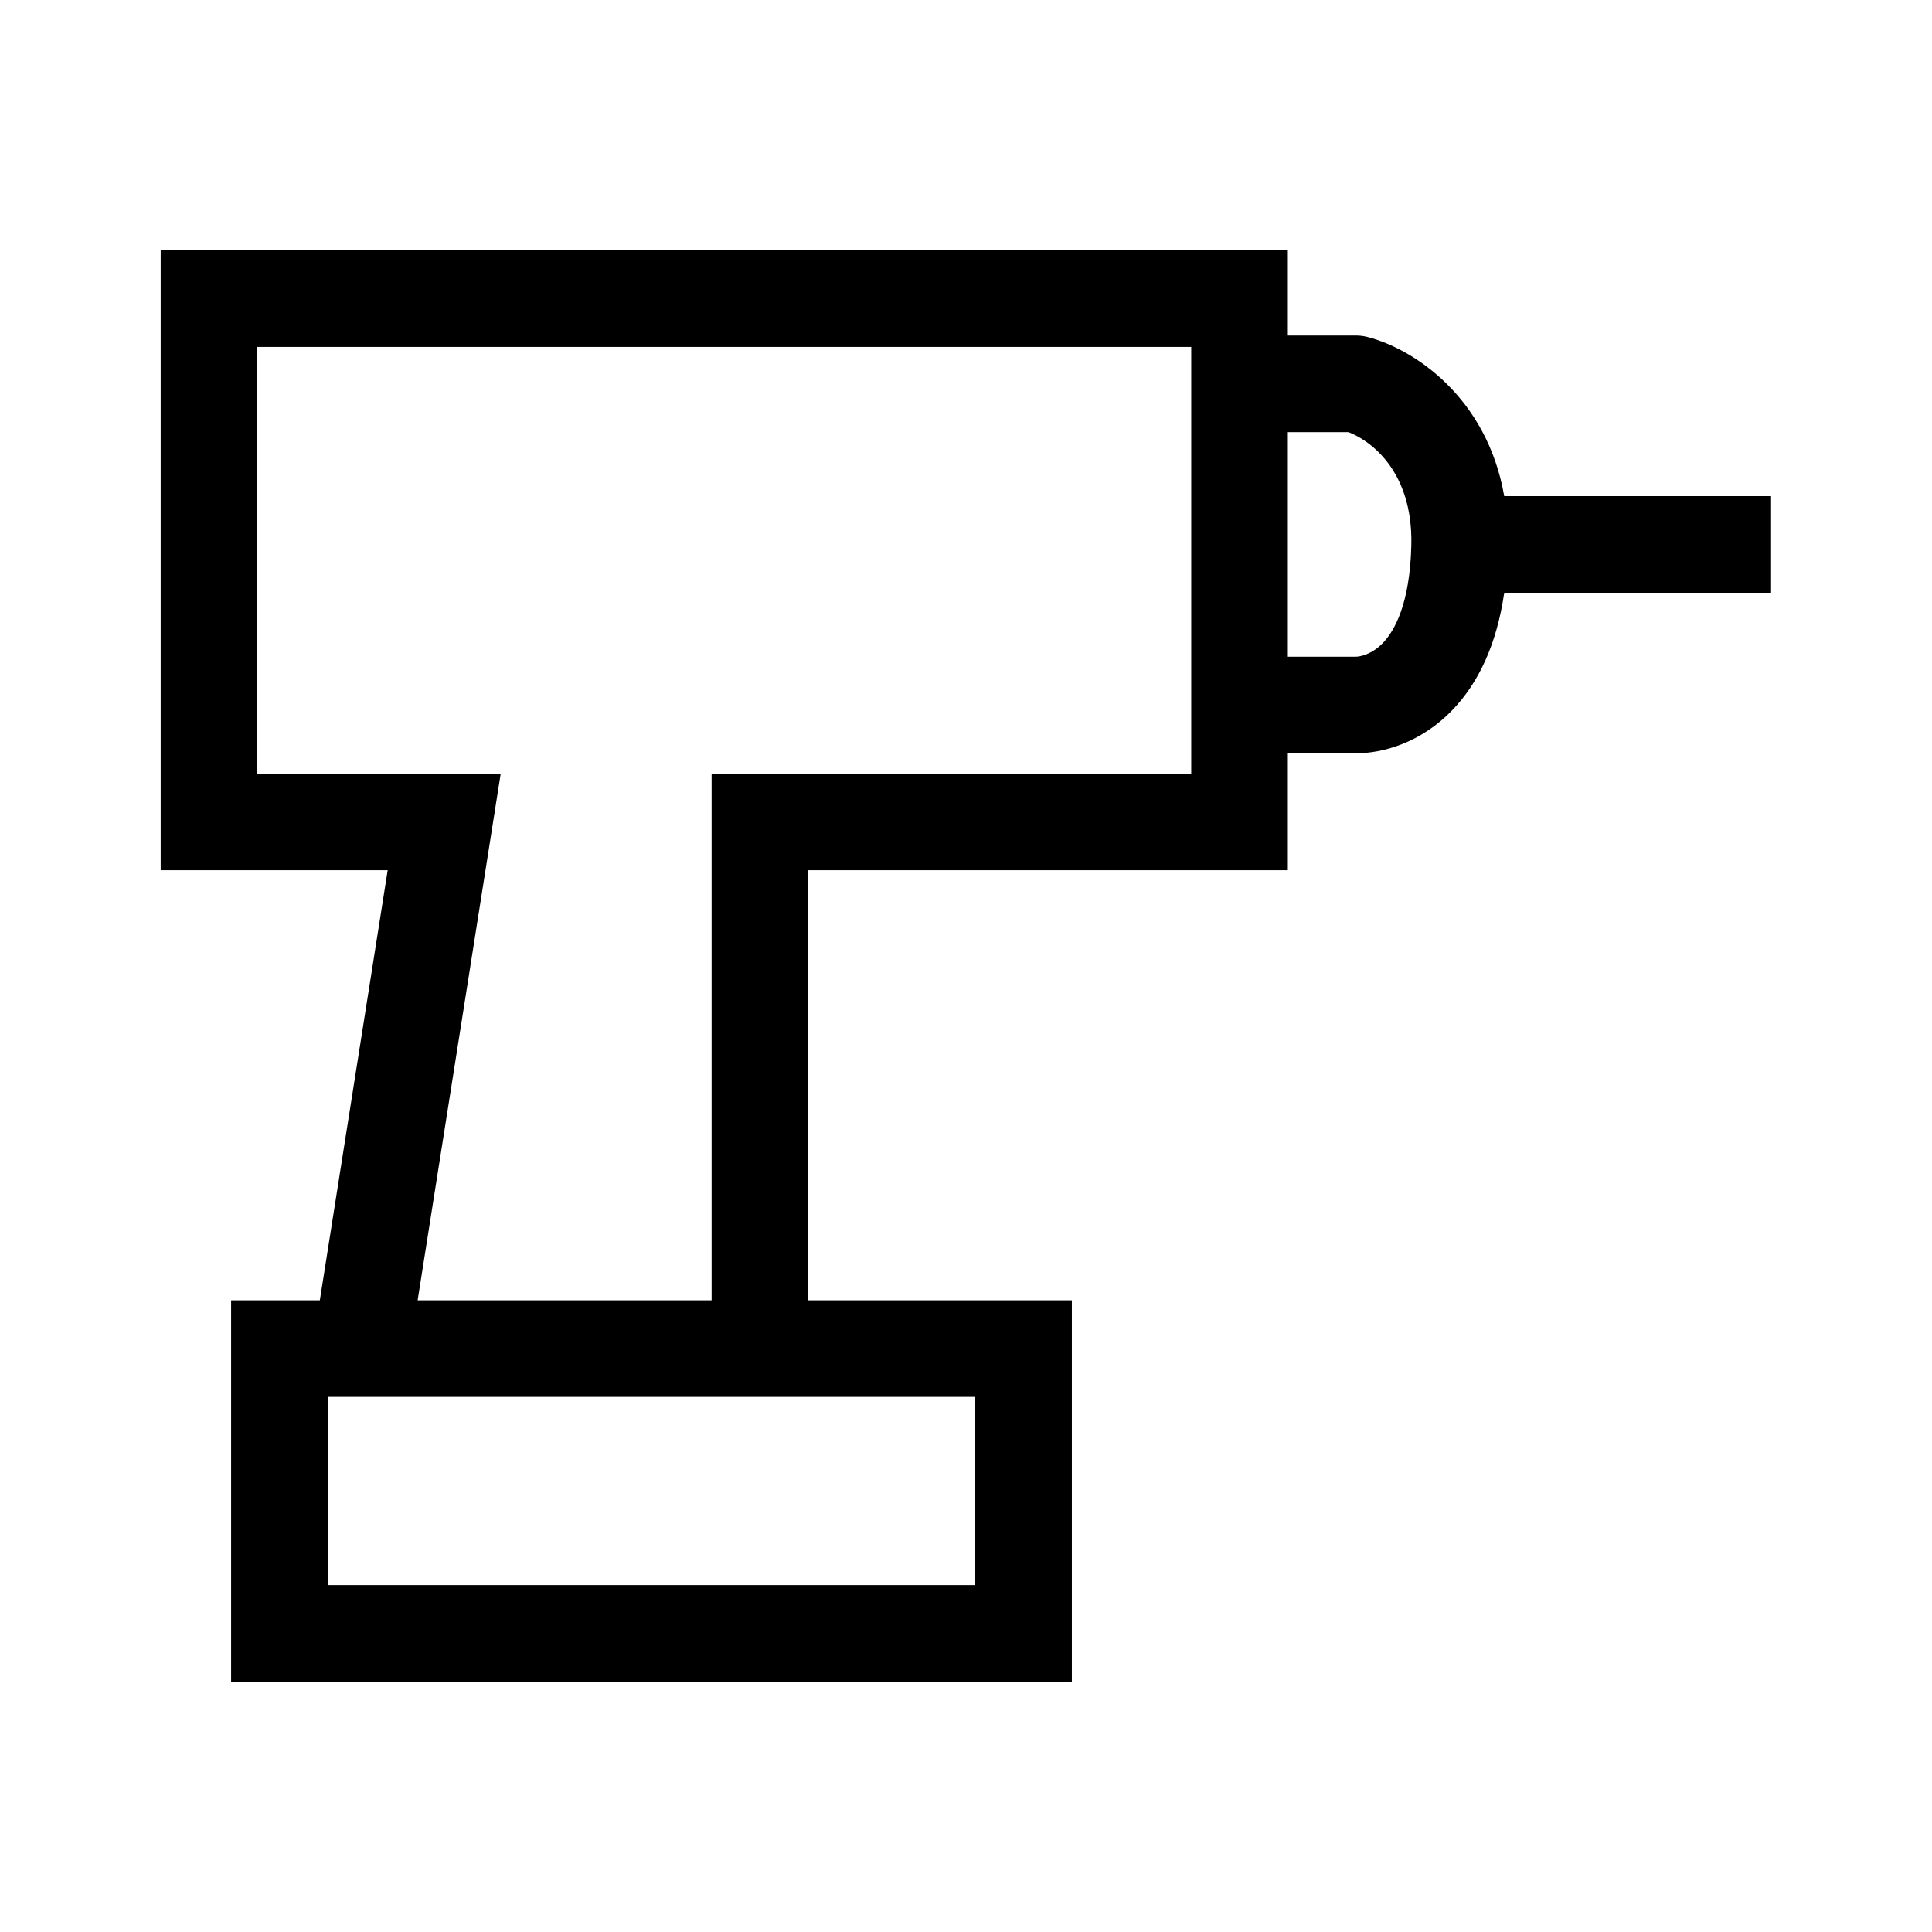 <svg width="24" height="24" viewBox="0 0 24 24" fill="none" xmlns="http://www.w3.org/2000/svg">
<path fill-rule="evenodd" clip-rule="evenodd" d="M2.596 3.11H1.996V3.71V10.21V10.81H2.596H4.816L3.973 16.153H3.471H2.871V16.753V20.291V20.891H3.471H12.715H13.315V20.291V16.753V16.153H12.715H10.04V10.81H15.398H15.998V10.21V9.358H16.84C17.173 9.358 17.652 9.231 18.05 8.812C18.366 8.48 18.593 8.006 18.686 7.363H21.401H22.001V6.163H21.401H18.686C18.471 4.93 17.56 4.334 16.99 4.187C16.941 4.174 16.891 4.168 16.84 4.168H15.998V3.71V3.11H15.398H6.648H2.596ZM16.84 8.158H15.998V8.154V8.146V8.138V8.131V8.123V8.115V8.108V8.1V8.092V8.085V8.077V8.069V8.061V8.054V8.046V8.038V8.031V8.023V8.015V8.008V8V7.992V7.984V7.977V7.969V7.961V7.954V7.946V7.938V7.93V7.923V7.915V7.907V7.9V7.892V7.884V7.876V7.869V7.861V7.853V7.846V7.838V7.83V7.822V7.815V7.807V7.799V7.792V7.784V7.776V7.768V7.761V7.753V7.745V7.738V7.73V7.722V7.715V7.707V7.699V7.691V7.684V7.676V7.668V7.661V7.653V7.645V7.637V7.63V7.622V7.614V7.607V7.599V7.591V7.584V7.576V7.568V7.561V7.553V7.545V7.538V7.53V7.522V7.514V7.507V7.499V7.492V7.484V7.476V7.469V7.461V7.453V7.446V7.438V7.43V7.423V7.415V7.407V7.4V7.392V7.384V7.377V7.369V7.362V7.354V7.346V7.339V7.331V7.323V7.316V7.308V7.301V7.293V7.285V7.278V7.27V7.263V7.255V7.248V7.24V7.232V7.225V7.217V7.21V7.202V7.195V7.187V7.18V7.172V7.165V7.157V7.149V7.142V7.134V7.127V7.119V7.112V7.104V7.097V7.089V7.082V7.075V7.067V7.06V7.052V7.045V7.037V7.03V7.022V7.015V7.007V7V6.993V6.985V6.978V6.97V6.963V6.956V6.948V6.941V6.933V6.926V6.919V6.911V6.904V6.897V6.889V6.882V6.875V6.867V6.86V6.853V6.845V6.838V6.831V6.824V6.816V6.809V6.802V6.795V6.787V6.78V6.773V6.766V6.758V6.751V6.744V6.737V6.729V6.722V6.715V6.708V6.701V6.694V6.686V6.679V6.672V6.665V6.658V6.651V6.644V6.637V6.63V6.622V6.615V6.608V6.601V6.594V6.587V6.58V6.573V6.566V6.559V6.552V6.545V6.538V6.531V6.524V6.517V6.51V6.503V6.496V6.489V6.482V6.476V6.469V6.462V6.455V6.448V6.441V6.434V6.427V6.421V6.414V6.407V6.4V6.393V6.387V6.38V6.373V6.366V6.359V6.353V6.346V6.339V6.333V6.326V6.319V6.312V6.306V6.299V6.292V6.286V6.279V6.273V6.266V6.259V6.253V6.246V6.24V6.233V6.226V6.22V6.213V6.207V6.2V6.194V6.187V6.181V6.174V6.168V6.162V6.155V6.149V6.142V6.136V6.13V6.123V6.117V6.11V6.104V6.098V6.091V6.085V6.079V6.073V6.066V6.06V6.054V6.048V6.041V6.035V6.029V6.023V6.017V6.01V6.004V5.998V5.992V5.986V5.98V5.974V5.968V5.961V5.955V5.949V5.943V5.937V5.931V5.925V5.919V5.913V5.907V5.902V5.896V5.89V5.884V5.878V5.872V5.866V5.86V5.855V5.849V5.843V5.837V5.831V5.826V5.82V5.814V5.808V5.803V5.797V5.791V5.786V5.78V5.774V5.769V5.763V5.758V5.752V5.746V5.741V5.735V5.73V5.724V5.719V5.713V5.708V5.702V5.697V5.692V5.686V5.681V5.675V5.67V5.665V5.659V5.654V5.649V5.643V5.638V5.633V5.628V5.622V5.617V5.612V5.607V5.602V5.597V5.591V5.586V5.581V5.576V5.571V5.566V5.561V5.556V5.551V5.546V5.541V5.536V5.531V5.526V5.521V5.516V5.512V5.507V5.502V5.497V5.492V5.488V5.483V5.478V5.473V5.469V5.464V5.459V5.455V5.45V5.445V5.441V5.436V5.431V5.427V5.422V5.418V5.413V5.409V5.404V5.4V5.395V5.391V5.387V5.382V5.378V5.373V5.369V5.368H16.75C17.011 5.466 17.553 5.84 17.532 6.771C17.515 7.506 17.32 7.839 17.181 7.985C17.039 8.134 16.89 8.158 16.84 8.158ZM8.84 16.153V10.21V9.61H9.44H14.798V8.504V8.496V8.489V8.481V8.474V8.466V8.459V8.451V8.443V8.436V8.428V8.421V8.413V8.406V8.398V8.39V8.383V8.375V8.368V8.36V8.352V8.345V8.337V8.33V8.322V8.314V8.307V8.299V8.291V8.284V8.276V8.269V8.261V8.253V8.246V8.238V8.23V8.223V8.215V8.207V8.2V8.192V8.184V8.177V8.169V8.161V8.154V8.146V8.138V8.131V8.123V8.115V8.108V8.1V8.092V8.085V8.077V8.069V8.061V8.054V8.046V8.038V8.031V8.023V8.015V8.008V8V7.992V7.984V7.977V7.969V7.961V7.954V7.946V7.938V7.93V7.923V7.915V7.907V7.9V7.892V7.884V7.876V7.869V7.861V7.853V7.846V7.838V7.83V7.822V7.815V7.807V7.799V7.792V7.784V7.776V7.768V7.761V7.753V7.745V7.738V7.73V7.722V7.715V7.707V7.699V7.691V7.684V7.676V7.668V7.661V7.653V7.645V7.637V7.63V7.622V7.614V7.607V7.599V7.591V7.584V7.576V7.568V7.561V7.553V7.545V7.538V7.53V7.522V7.514V7.507V7.499V7.492V7.484V7.476V7.469V7.461V7.453V7.446V7.438V7.43V7.423V7.415V7.407V7.4V7.392V7.384V7.377V7.369V7.362V7.354V7.346V7.339V7.331V7.323V7.316V7.308V7.301V7.293V7.285V7.278V7.27V7.263V7.255V7.248V7.24V7.232V7.225V7.217V7.21V7.202V7.195V7.187V7.18V7.172V7.165V7.157V7.149V7.142V7.134V7.127V7.119V7.112V7.104V7.097V7.089V7.082V7.075V7.067V7.06V7.052V7.045V7.037V7.03V7.022V7.015V7.007V7V6.993V6.985V6.978V6.97V6.963V6.956V6.948V6.941V6.933V6.926V6.919V6.911V6.904V6.897V6.889V6.882V6.875V6.867V6.86V6.853V6.845V6.838V6.831V6.824V6.816V6.809V6.802V6.795V6.787V6.78V6.773V6.766V6.758V6.751V6.744V6.737V6.729V6.722V6.715V6.708V6.701V6.694V6.686V6.679V6.672V6.665V6.658V6.651V6.644V6.637V6.63V6.622V6.615V6.608V6.601V6.594V6.587V6.58V6.573V6.566V6.559V6.552V6.545V6.538V6.531V6.524V6.517V6.51V6.503V6.496V6.489V6.482V6.476V6.469V6.462V6.455V6.448V6.441V6.434V6.427V6.421V6.414V6.407V6.4V6.393V6.387V6.38V6.373V6.366V6.359V6.353V6.346V6.339V6.333V6.326V6.319V6.312V6.306V6.299V6.292V6.286V6.279V6.273V6.266V6.259V6.253V6.246V6.24V6.233V6.226V6.22V6.213V6.207V6.2V6.194V6.187V6.181V6.174V6.168V6.162V6.155V6.149V6.142V6.136V6.13V6.123V6.117V6.11V6.104V6.098V6.091V6.085V6.079V6.073V6.066V6.06V6.054V6.048V6.041V6.035V6.029V6.023V6.017V6.01V6.004V5.998V5.992V5.986V5.98V5.974V5.968V5.961V5.955V5.949V5.943V5.937V5.931V5.925V5.919V5.913V5.907V5.902V5.896V5.89V5.884V5.878V5.872V5.866V5.86V5.855V5.849V5.843V5.837V5.831V5.826V5.82V5.814V5.808V5.803V5.797V5.791V5.786V5.78V5.774V5.769V5.763V5.758V5.752V5.746V5.741V5.735V5.73V5.724V5.719V5.713V5.708V5.702V5.697V5.692V5.686V5.681V5.675V5.67V5.665V5.659V5.654V5.649V5.643V5.638V5.633V5.628V5.622V5.617V5.612V5.607V5.602V5.597V5.591V5.586V5.581V5.576V5.571V5.566V5.561V5.556V5.551V5.546V5.541V5.536V5.531V5.526V5.521V5.516V5.512V5.507V5.502V5.497V5.492V5.488V5.483V5.478V5.473V5.469V5.464V5.459V5.455V5.45V5.445V5.441V5.436V5.431V5.427V5.422V5.418V5.413V5.409V5.404V5.4V5.395V5.391V5.387V5.382V5.378V5.373V5.369V5.365V5.361V5.356V5.352V5.348V5.344V5.339V5.335V5.331V5.327V5.323V5.319V5.314V5.31V5.306V5.302V5.298V5.294V5.29V5.286V5.282V5.279V5.275V5.271V5.267V5.263V5.259V5.255V5.252V5.248V5.244V5.24V5.237V5.233V5.229V5.226V5.222V5.218V5.215V5.211V5.208V5.204V5.201V5.197V5.194V5.19V5.187V5.183V5.18V5.177V4.31H6.648H3.196V9.61H5.404H5.518H6.22L6.111 10.303L5.188 16.153H8.84ZM4.071 19.691V17.353H12.115V19.691H4.071Z" fill="black"/>
</svg>
